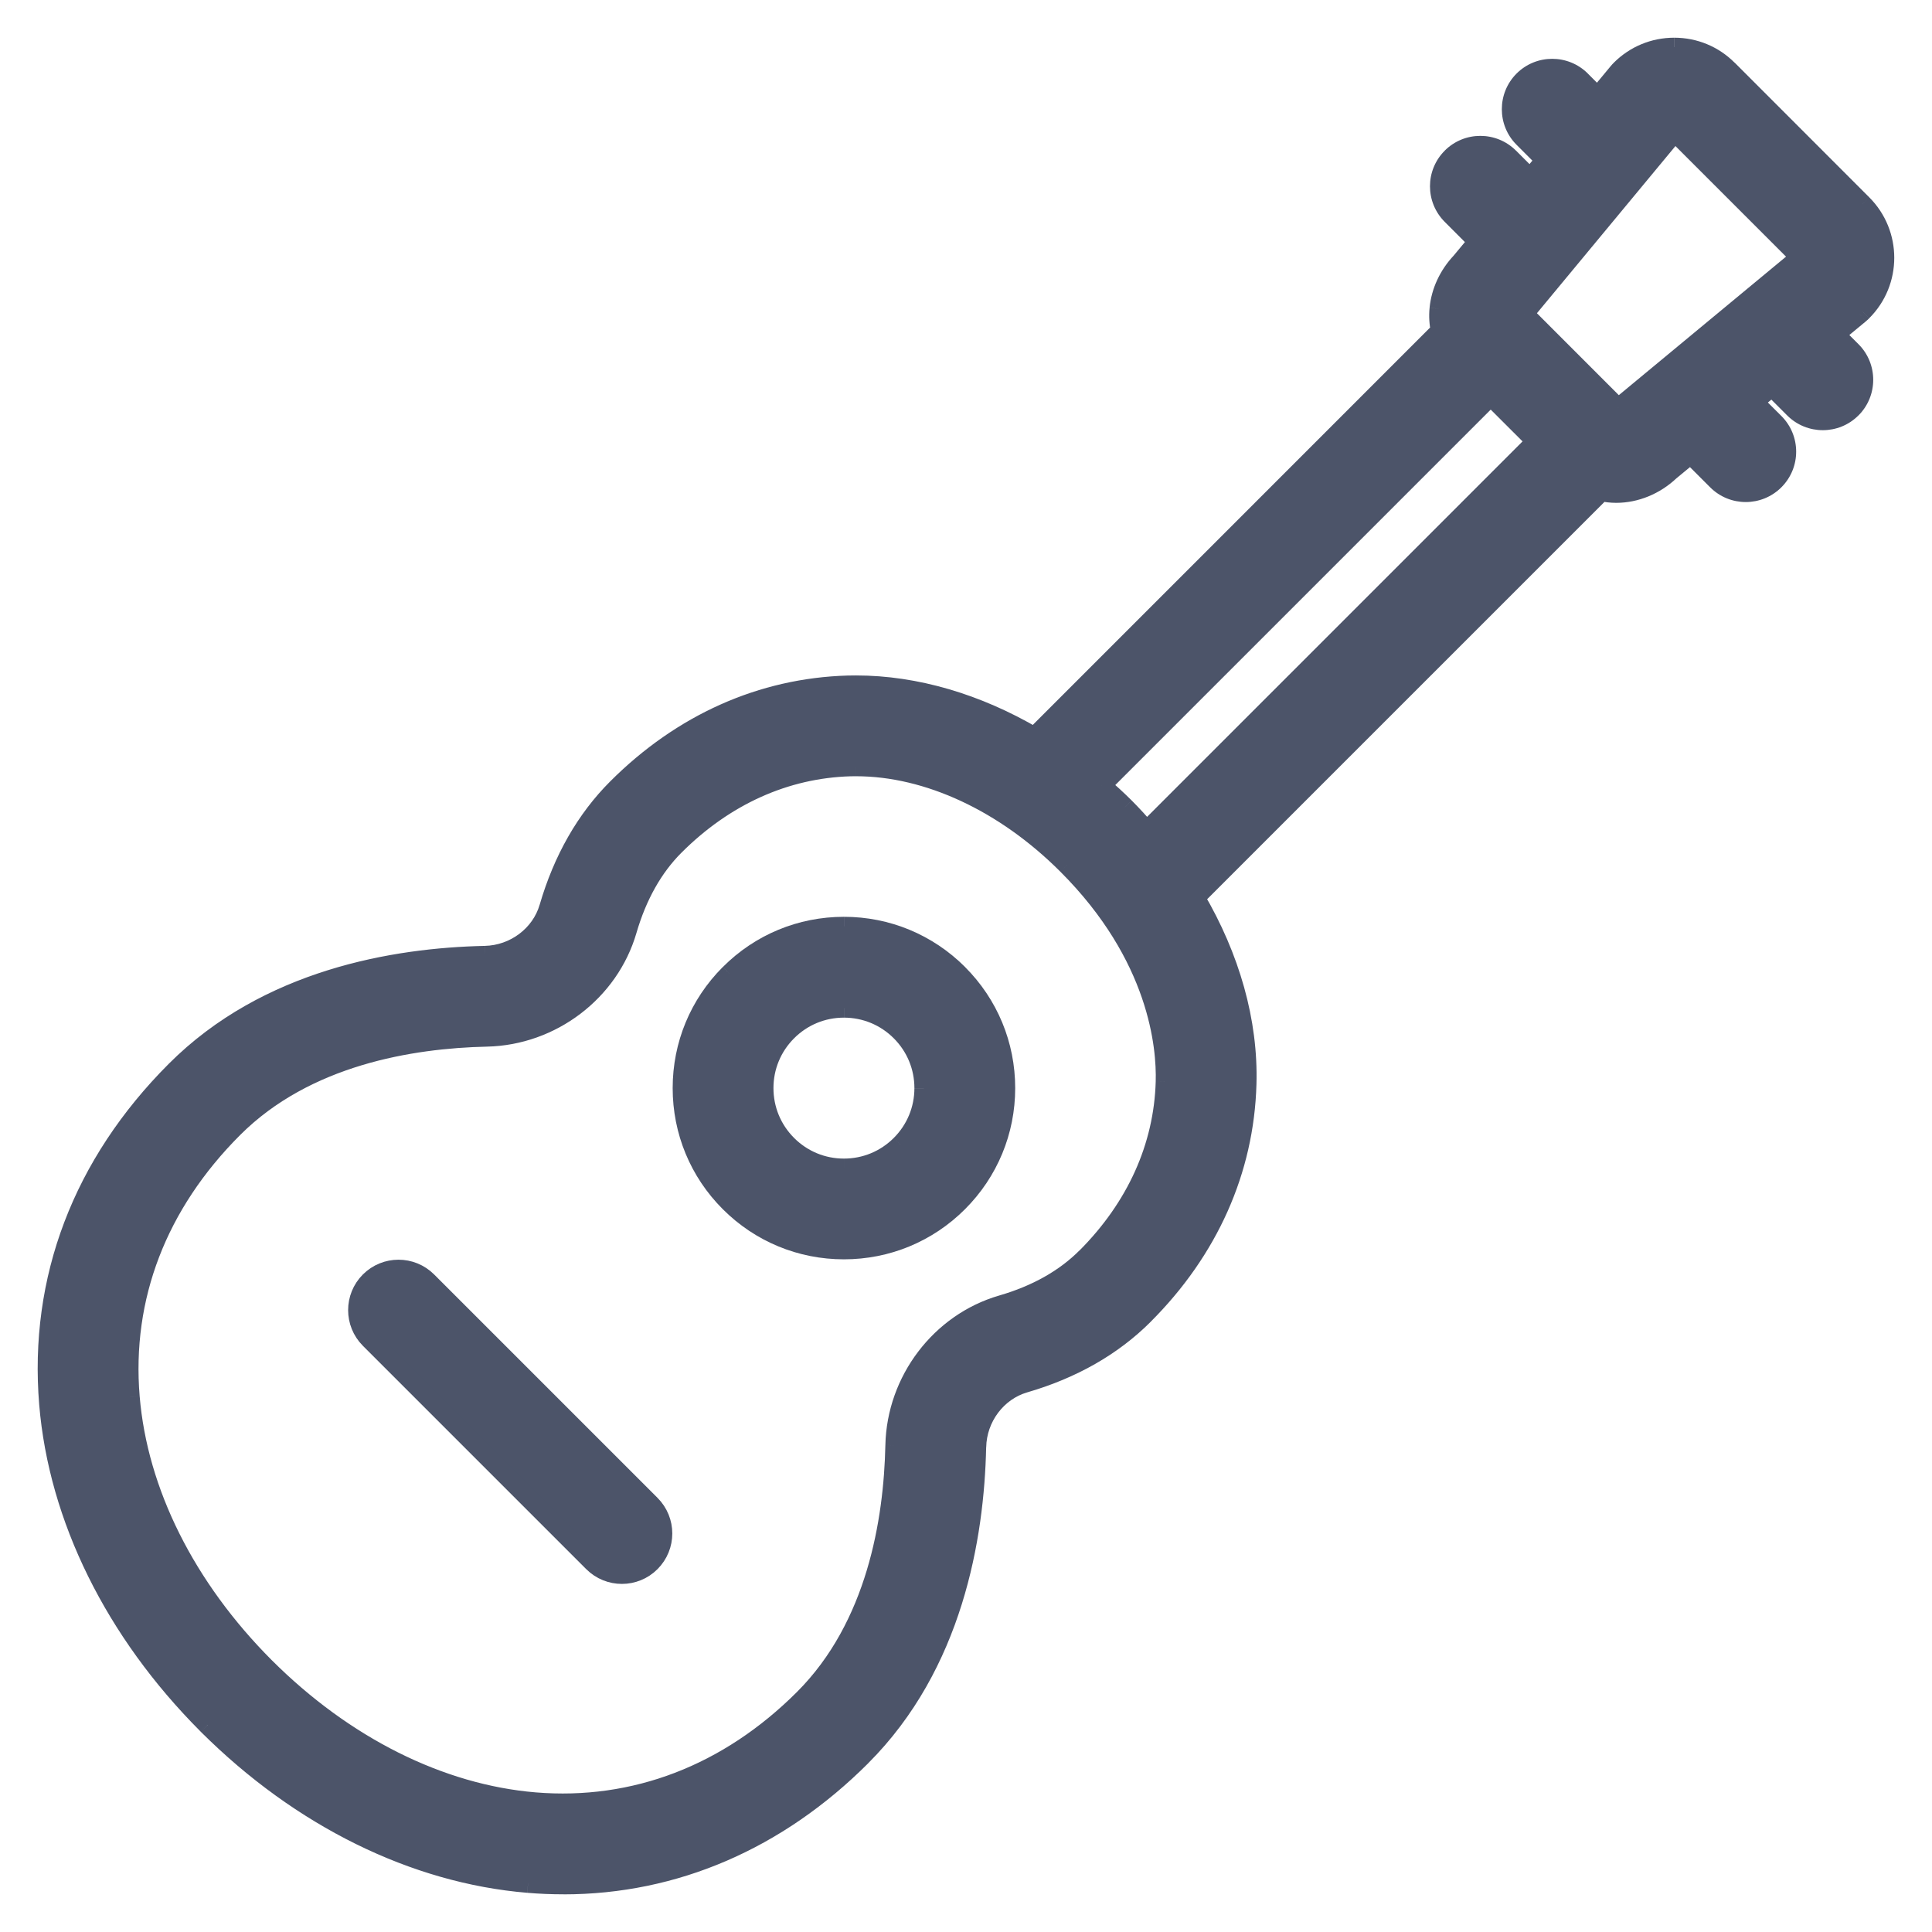 <svg xmlns="http://www.w3.org/2000/svg" width="41" height="41" fill="none" viewBox="0 0 41 41">
    <path fill="#4C5469" fill-rule="evenodd" d="M15.48 20.662c.65-.648 1.512-1.006 2.43-1.006.917 0 1.78.358 2.428 1.006.648.649 1.006 1.511 1.006 2.429 0 .917-.358 1.78-1.006 2.428-.649.649-1.511 1.006-2.429 1.006-.917 0-1.78-.357-2.428-1.006-.65-.648-1.006-1.51-1.006-2.428 0-.918.357-1.78 1.006-2.429zm2.43 4.125c.452 0 .878-.177 1.198-.497.32-.32.497-.746.497-1.199 0-.453-.177-.878-.497-1.198-.32-.32-.746-.497-1.199-.497-.453 0-.878.176-1.199.496-.32.32-.496.747-.496 1.2 0 .452.176.878.496 1.198.32.32.746.497 1.2.497z" clip-rule="evenodd"/>
    <path fill="#4C5469" d="M15.48 20.662l.142.142-.141-.142zm4.858 0l-.142.142.142-.142zm0 4.857l-.142-.141.142.141zm-4.857 0l.141-.141-.141.141zm3.627-1.229l.142.142-.142-.142zm0-2.397l.142-.142-.142.142zm-2.398 0l-.141-.142.141.141zm0 2.397l.142-.141-.142.141zm1.2-4.834c-.971 0-1.885.379-2.57 1.065l.282.283c.611-.612 1.423-.948 2.287-.948v-.4zm2.57 1.065c-.687-.686-1.6-1.065-2.57-1.065v.4c.863 0 1.675.336 2.286.948l.283-.283zm1.064 2.57c0-.97-.379-1.884-1.065-2.57l-.283.283c.612.61.948 1.422.948 2.287h.4zm-1.065 2.57c.686-.686 1.065-1.6 1.065-2.57h-.4c0 .864-.336 1.676-.948 2.287l.283.283zm-2.57 1.064c.97 0 1.884-.378 2.57-1.064l-.283-.283c-.61.611-1.423.947-2.287.947v.4zm-2.57-1.064c.686.686 1.6 1.064 2.57 1.064v-.4c-.864 0-1.676-.336-2.287-.947l-.283.283zm-1.064-2.57c0 .97.378 1.884 1.064 2.57l.283-.283c-.611-.611-.947-1.423-.947-2.287h-.4zm1.064-2.57c-.686.686-1.064 1.6-1.064 2.57h.4c0-.865.336-1.676.947-2.287l-.283-.283zm3.628 3.628c-.283.283-.658.438-1.058.438v.4c.506 0 .983-.198 1.34-.555l-.282-.283zm.438-1.058c0 .4-.155.775-.438 1.058l.283.283c.357-.358.555-.835.555-1.34h-.4zm-.438-1.057c.283.283.438.658.438 1.057h.4c0-.506-.198-.982-.555-1.34l-.283.283zm-1.058-.438c.4 0 .775.155 1.058.438l.283-.283c-.358-.358-.835-.555-1.34-.555v.4zm-1.057.438c.283-.283.657-.438 1.057-.438v-.4c-.506 0-.982.197-1.34.555l.283.283zm-.438 1.057c0-.4.155-.774.438-1.057l-.283-.283c-.358.358-.555.834-.555 1.34h.4zm.438 1.058c-.283-.283-.438-.658-.438-1.058h-.4c0 .506.197.983.555 1.34l.283-.282zm1.057.438c-.4 0-.774-.155-1.057-.438l-.283.282c.358.358.834.556 1.34.556v-.4z"/>
    <path fill="#4C5469" fill-rule="evenodd" stroke="#4C5469" stroke-width=".4" d="M9.072 27.188c-.34-.34-.89-.34-1.23 0-.339.34-.339.89 0 1.23l4.74 4.74c.17.17.393.255.616.255.222 0 .445-.085.614-.255.34-.34.34-.89 0-1.23l-4.74-4.74z" clip-rule="evenodd"/>
    <path fill="#4C5469" fill-rule="evenodd" d="M39.468 6.667l-.519.43.35.348c.339.34.339.89-.001 1.23-.17.17-.392.254-.615.254-.222 0-.445-.085-.615-.254l-.464-.465-.383.318.442.442c.34.34.34.89 0 1.23-.17.17-.393.254-.615.254-.223 0-.445-.085-.615-.255l-.557-.556-.431.357c-.317.3-.732.47-1.147.47-.108 0-.214-.012-.316-.034l-8.614 8.614c.745 1.264 1.134 2.633 1.096 3.955-.051 1.83-.808 3.526-2.188 4.905-.663.663-1.515 1.15-2.533 1.446-.584.17-1.001.726-1.015 1.352-.042 1.924-.5 4.624-2.442 6.567C16.503 39.058 14.315 40 11.958 40c-.248 0-.5-.011-.752-.032-2.414-.2-4.827-1.392-6.796-3.353l-.002-.002-.001-.001-.002-.002-.015-.015c-1.965-1.971-3.157-4.386-3.358-6.802-.22-2.648.71-5.096 2.694-7.08 1.942-1.942 4.643-2.4 6.566-2.441.626-.014 1.182-.431 1.352-1.016.297-1.017.783-1.87 1.446-2.533 1.38-1.38 3.076-2.136 4.906-2.188.056-.002.114-.002.172-.002 1.266 0 2.573.388 3.782 1.1l8.614-8.615c-.032-.15-.042-.308-.027-.467.036-.366.2-.718.463-.996l.358-.432-.557-.556c-.34-.34-.34-.89 0-1.23.34-.34.89-.34 1.23 0l.441.442.318-.384-.464-.464c-.34-.34-.34-.89 0-1.23.34-.339.89-.339 1.23 0l.348.35.43-.52.055-.06c.305-.304.71-.472 1.142-.472.43 0 .836.168 1.141.472l2.856 2.856c.63.63.63 1.654 0 2.284-.02.02-.04.037-.06.055zM38.199 5.46l-2.657-2.658-3.197 3.857 1.997 1.997 3.857-3.196zM24.726 22.956c-.039 1.377-.62 2.665-1.68 3.724-.453.454-1.055.793-1.79 1.006-1.304.38-2.237 1.608-2.267 2.985-.034 1.604-.398 3.84-1.933 5.374-1.603 1.604-3.59 2.366-5.706 2.191-2.01-.167-4.042-1.184-5.723-2.862-1.679-1.681-2.695-3.714-2.863-5.724-.176-2.123.581-4.095 2.191-5.705 1.535-1.535 3.77-1.899 5.375-1.934 1.377-.03 2.604-.962 2.984-2.267.214-.734.552-1.336 1.006-1.79 1.06-1.06 2.348-1.64 3.725-1.68l.123-.001c1.52 0 3.152.76 4.476 2.083 1.942 1.943 2.103 3.864 2.082 4.6zm-1.349-6.288c.17.147.336.3.497.46.161.162.314.328.461.497l8.258-8.258-.957-.958-8.259 8.259z" clip-rule="evenodd"/>
    <path fill="#4C5469" d="M38.95 7.096l-.128-.154-.17.14.156.156.141-.142zm.518-.43l.127.155-.127-.154zm-.17.78l-.141.14.141-.14zm0 1.229l-.141-.142.141.142zm-1.23 0l-.141.141.141-.141zm-.464-.465l.142-.14-.129-.13-.14.116.127.155zm-.383.318l-.128-.154-.169.14.155.156.142-.142zm.442.442l-.142.141.142-.141zm0 1.23l.141.14-.141-.14zm-1.23 0l-.141.14v.001l.141-.141zm-.557-.557l.142-.142-.13-.129-.14.117.128.154zm-.431.357l-.128-.154-.01.009.137.145zm-1.463.436l.042-.196-.106-.023-.078.077.142.142zm-8.614 8.614l-.141-.142-.11.11.079.133.172-.101zm1.096 3.955l-.2-.006.2.006zm-2.188 4.905l-.141-.141.141.141zm-2.533 1.446l.056.192-.056-.192zm-1.015 1.352l-.2-.004.2.005zm-2.442 6.567l.141.141-.141-.141zM11.958 40v.2-.2zm-.752-.032l-.016.2.016-.2zM4.41 36.616l.141-.142-.059-.058H4.41v.2zm0 0l-.14.142.028.029.038.015.073-.187zm-.002-.002l-.144.14.004.003.14-.142zm0 0l-.146.137.002.002.144-.14zm-.001-.001l.145-.138-.145.138zm0 0l.144-.139-.006-.006-.139.144zm-.002-.002l-.14.143.002.002.138-.145zm0 0l.14-.143-.058-.057h-.082v.2zm0 0l-.142.141.059.059h.083v-.2zm-.015-.015l-.142.141.142-.141zm-3.358-6.802l.2-.016-.2.016zm2.694-7.08l-.142-.14.142.14zm6.566-2.441l.004.2-.004-.2zm1.352-1.016l-.192-.056.192.056zm1.446-2.533l-.141-.141.141.141zm4.906-2.188l.005.2-.005-.2zm3.954 1.097l-.101.173.133.078.11-.11-.142-.14zm8.614-8.614l.142.141.077-.077-.023-.107-.196.043zm-.027-.467l-.199-.02.2.02zM31 5.556l.146.138.008-.01L31 5.555zm.358-.432l.154.128.116-.14-.129-.13-.141.142zm-.557-.556l.141-.142-.141.142zm0-1.23l-.142-.141.142.141zm1.23 0l.14-.142-.14.142zm.441.442l-.141.141.155.155.14-.169-.154-.127zm.318-.384l.154.128.116-.14-.129-.13-.141.142zm-.464-.464l-.142.141.142-.141zm0-1.23l-.142-.14.142.14zm1.23 0l.14-.14-.14.14zm.348.35l-.141.14.155.156.14-.169-.154-.127zm.43-.52l.154.128-.154-.127zm.055-.06l.141.142-.14-.142zm2.283 0l.141-.14V1.33l-.141.141zm2.856 2.856l.141-.141-.141.141zm0 2.284l.141.142-.141-.142zm-3.986-3.81l.14-.141-.154-.155-.14.169.154.127zm2.657 2.658l.128.154.17-.14-.156-.155-.142.141zm-5.854 1.2l-.154-.128-.116.14.129.129.141-.142zm1.997 1.996l-.141.142.128.129.14-.117-.127-.154zM23.047 26.68l-.142-.14.142.14zm1.68-3.724l-.2-.006.2.006zm-3.47 4.73l-.056-.192.056.192zm-2.268 2.985l.2.004-.2-.004zm-1.933 5.374l.142.142-.142-.142zm-5.706 2.191l-.016.2.017-.2zm-5.723-2.862l-.141.142.141-.142zM2.764 29.65l-.199.017.2-.017zm2.191-5.705l.142.141-.142-.141zm5.375-1.934l-.004-.2.004.2zm2.984-2.267l-.192-.056.192.056zm1.006-1.79l.141.142-.141-.142zm3.725-1.68l.006.2-.006-.2zm4.599 2.082l.141-.141-.141.141zm1.23-1.227l.141-.142-.141.142zm-.497-.461l-.141-.142-.151.151.16.141.132-.15zm.958.957l-.15.132.14.16.151-.15-.141-.142zm8.258-8.258l.142.141.141-.141-.141-.141-.142.141zm-.957-.958l.141-.141-.141-.142-.142.142.142.141zm7.44-1.159l.52-.43-.256-.307-.518.43.255.307zm.364.054l-.35-.35-.282.284.349.349.283-.283zm0 1.512c.417-.417.417-1.095 0-1.512l-.283.283c.261.261.261.685 0 .946l.282.283zm-.757.313c.274 0 .548-.104.756-.313l-.282-.283c-.131.131-.302.196-.474.196v.4zm-.756-.313c.209.209.483.313.756.313v-.4c-.171 0-.342-.065-.473-.196l-.283.283zm-.464-.464l.464.464.283-.283-.464-.464-.283.283zm-.115.33l.384-.318-.255-.308-.384.318.255.308zm.456.146l-.442-.441-.283.283.442.441.283-.283zm0 1.513c.418-.418.418-1.095 0-1.513l-.283.283c.262.262.262.686 0 .947l.283.283zm-.756.313c.273 0 .547-.104.756-.313l-.283-.283c-.13.13-.302.196-.473.196v.4zm-.756-.313c.209.209.482.313.756.313v-.4c-.172 0-.343-.065-.474-.196l-.282.283zm-.557-.557l.557.557.282-.283-.556-.557-.283.283zm-.163.37l.432-.357-.255-.308-.432.357.255.308zm-1.274.517c.47 0 .933-.193 1.284-.526l-.275-.29c-.281.266-.648.416-1.009.416v.4zm-.359-.04c.115.025.235.04.36.04v-.4c-.093 0-.185-.011-.275-.03l-.085.39zm-8.43 8.56l8.614-8.614-.283-.283-8.613 8.614.283.283zm1.155 3.82c.04-1.365-.363-2.77-1.123-4.063l-.345.203c.728 1.238 1.105 2.57 1.069 3.848l.4.012zm-2.246 5.04c1.413-1.412 2.193-3.156 2.246-5.04l-.4-.012c-.05 1.775-.783 3.424-2.13 4.77l.284.283zm-2.619 1.497c1.046-.304 1.93-.807 2.619-1.496l-.283-.283c-.636.636-1.458 1.107-2.448 1.395l.112.384zm-.87 1.165c.01-.543.373-1.02.87-1.165l-.112-.384c-.67.195-1.143.83-1.159 1.54l.4.009zm-2.502 6.703c1.997-1.997 2.459-4.76 2.501-6.703l-.4-.009c-.041 1.904-.495 4.54-2.384 6.43l.283.282zm-6.469 2.785c2.414 0 4.652-.967 6.47-2.785l-.284-.282c-1.748 1.748-3.886 2.666-6.186 2.666v.4zm-.768-.033c.256.022.514.032.768.032v-.4c-.242 0-.49-.01-.735-.03l-.033.398zm-6.921-3.41c1.997 1.99 4.453 3.205 6.92 3.41l.034-.398c-2.36-.197-4.73-1.362-6.672-3.296l-.282.284zm.067.044c-.018-.008-.04-.02-.059-.036-.02-.018-.031-.035-.037-.044v-.002.001l.002.004c.003.004.012.018.026.032.017.017.039.033.068.045.028.01.054.014.074.014v-.4c.02 0 .046.003.074.014.029.012.051.028.067.044.015.015.024.029.027.033l.002.003v.002l-.001-.003c-.005-.008-.017-.026-.037-.043-.02-.018-.04-.03-.06-.037l-.146.373zm-.068-.045l.001.001.28-.285v-.001l-.28.285zm-.004-.005v.001l.288-.277v-.001l-.288.277zm-.002-.002v.001l.29-.275-.29.275zm0 0l.29-.275-.29.275zm.005.006l.001.001.277-.29h-.001l-.277.289zm-.002-.002l.28-.285-.28.285zm.14.057v-.4.4zm-.157-.074l.015.015.283-.283-.015-.014-.283.282zM.832 29.811c.206 2.47 1.423 4.927 3.416 6.926l.283-.282c-1.936-1.943-3.103-4.316-3.3-6.677l-.399.033zm2.752-7.238C1.562 24.596.607 27.1.832 29.811l.4-.033c-.216-2.586.691-4.978 2.635-6.922l-.283-.283zm6.704-2.5c-1.943.042-4.707.503-6.704 2.5l.283.283c1.888-1.888 4.525-2.342 6.43-2.383l-.01-.4zm1.164-.872c-.144.497-.622.86-1.164.872l.008.4c.71-.016 1.345-.488 1.54-1.16l-.384-.111zm1.497-2.618c-.69.69-1.192 1.573-1.497 2.619l.384.111c.288-.99.76-1.81 1.396-2.447l-.283-.283zm5.04-2.247c-1.883.054-3.627.834-5.04 2.247l.283.283c1.346-1.346 2.995-2.08 4.77-2.13l-.012-.4zm.179-.002c-.06 0-.12 0-.178.002l.011.4c.055-.002.11-.003.167-.003v-.4zm3.884 1.127c-1.236-.726-2.578-1.127-3.884-1.127v.4c1.225 0 2.498.376 3.681 1.072l.203-.345zm8.371-8.584l-8.614 8.615.283.283 8.614-8.615-.283-.283zm-.085-.344c-.018.18-.006.358.031.528l.39-.085c-.027-.13-.036-.266-.023-.405l-.398-.038zm.517-1.115c-.292.309-.477.702-.517 1.114l.398.04c.031-.32.175-.631.41-.879l-.29-.275zm.349-.421l-.358.431.308.255.358-.431-.308-.255zm-.544-.288l.556.557.283-.283-.557-.557-.282.283zm0-1.512c-.418.417-.418 1.094 0 1.512l.282-.283c-.261-.261-.261-.685 0-.947l-.283-.282zm1.512 0c-.418-.418-1.095-.418-1.513 0l.283.282c.261-.26.686-.261.947 0l.283-.283zm.442.441l-.442-.442-.283.283.442.442.283-.283zm.022-.37l-.318.384.308.255.318-.383-.308-.255zm-.452-.195l.465.465.282-.283-.464-.464-.283.282zm0-1.512c-.417.418-.417 1.095 0 1.512l.283-.282c-.261-.262-.261-.686 0-.947l-.282-.283zm1.513 0c-.418-.417-1.095-.417-1.513 0l.283.283c.262-.261.686-.261.947 0l.283-.283zm.349.35l-.35-.35-.282.283.349.349.283-.283zm.134-.506l-.43.519.308.255.43-.519-.308-.255zm.068-.074c-.024.024-.047.048-.068.074l.308.255.042-.046-.282-.283zM35.53.8c-.485 0-.94.189-1.283.531l.282.283c.268-.267.622-.414 1-.414V.8zm1.282.531C36.471.989 36.015.8 35.531.8v.4c.378 0 .732.147 1 .414l.282-.283zm2.856 2.856L36.813 1.33l-.282.283 2.855 2.856.283-.283zm0 2.566c.708-.707.708-1.858 0-2.566l-.282.283c.55.551.55 1.45 0 2l.282.283zm-.073.067c.025-.02.05-.043.073-.066l-.282-.284c-.015.015-.03.029-.047.043l.256.307zM35.4 2.944l2.658 2.658.283-.283-2.658-2.658-.283.283zm-2.9 3.843l3.196-3.857-.308-.255-3.197 3.857.308.255zm1.983 1.728l-1.996-1.997-.283.283L34.2 8.798l.282-.283zm3.589-3.209l-3.858 3.196.256.308 3.857-3.196-.255-.308zM23.188 26.822c1.093-1.092 1.698-2.428 1.738-3.86l-.4-.012c-.037 1.322-.594 2.562-1.62 3.59l.282.282zm-1.875 1.057c.76-.222 1.393-.576 1.875-1.057l-.283-.283c-.425.426-.996.75-1.704.955l.112.385zm-2.123 2.796c.027-1.291.903-2.441 2.123-2.796l-.112-.385c-1.39.405-2.38 1.71-2.412 3.172l.4.009zm-1.992 5.512c1.59-1.59 1.956-3.892 1.991-5.512l-.4-.009c-.034 1.59-.395 3.759-1.874 5.238l.283.283zm-5.864 2.248c2.178.181 4.222-.606 5.864-2.248l-.283-.283c-1.565 1.565-3.496 2.303-5.548 2.133l-.033.398zm-5.848-2.92c1.708 1.706 3.783 2.748 5.848 2.92l.033-.398c-1.955-.163-3.945-1.154-5.598-2.804l-.283.283zm-2.92-5.849c.171 2.066 1.214 4.141 2.92 5.85l.283-.283c-1.652-1.654-2.642-3.645-2.805-5.6l-.399.034zm2.248-5.863c-1.649 1.648-2.43 3.678-2.249 5.863l.399-.033c-.172-2.06.561-3.975 2.133-5.547l-.283-.283zm5.512-1.992c-1.62.035-3.922.402-5.512 1.992l.283.283c1.479-1.479 3.648-1.84 5.237-1.875l-.008-.4zm2.796-2.123c-.355 1.22-1.505 2.095-2.796 2.123l.008.4c1.463-.032 2.767-1.021 3.172-2.411l-.384-.112zm1.057-1.875c-.482.482-.836 1.115-1.057 1.875l.384.112c.206-.708.53-1.279.955-1.704l-.282-.283zm3.86-1.739c-1.432.041-2.768.646-3.86 1.739l.282.283c1.028-1.028 2.269-1.584 3.59-1.622l-.012-.4zm.129-.001l-.129.001.012.4.117-.001v-.4zm4.617 2.142c-1.352-1.353-3.032-2.142-4.617-2.142v.4c1.455 0 3.038.729 4.334 2.025l.283-.283zm2.141 4.746c.022-.776-.15-2.755-2.14-4.746l-.284.283c1.895 1.894 2.044 3.757 2.024 4.452l.4.011zm-.91-5.974c-.166-.165-.336-.32-.507-.47l-.263.301c.167.146.33.295.486.452l.283-.283zm.47.507c-.15-.171-.305-.341-.47-.507l-.284.283c.158.157.307.32.452.487l.302-.264zm7.966-8.268l-8.258 8.258.282.283 8.259-8.259-.283-.282zm-.958-.675l.958.957.283-.282-.958-.958-.283.283zm-7.975 8.258l8.258-8.258-.283-.283-8.258 8.258.283.283z"/>
</svg>
